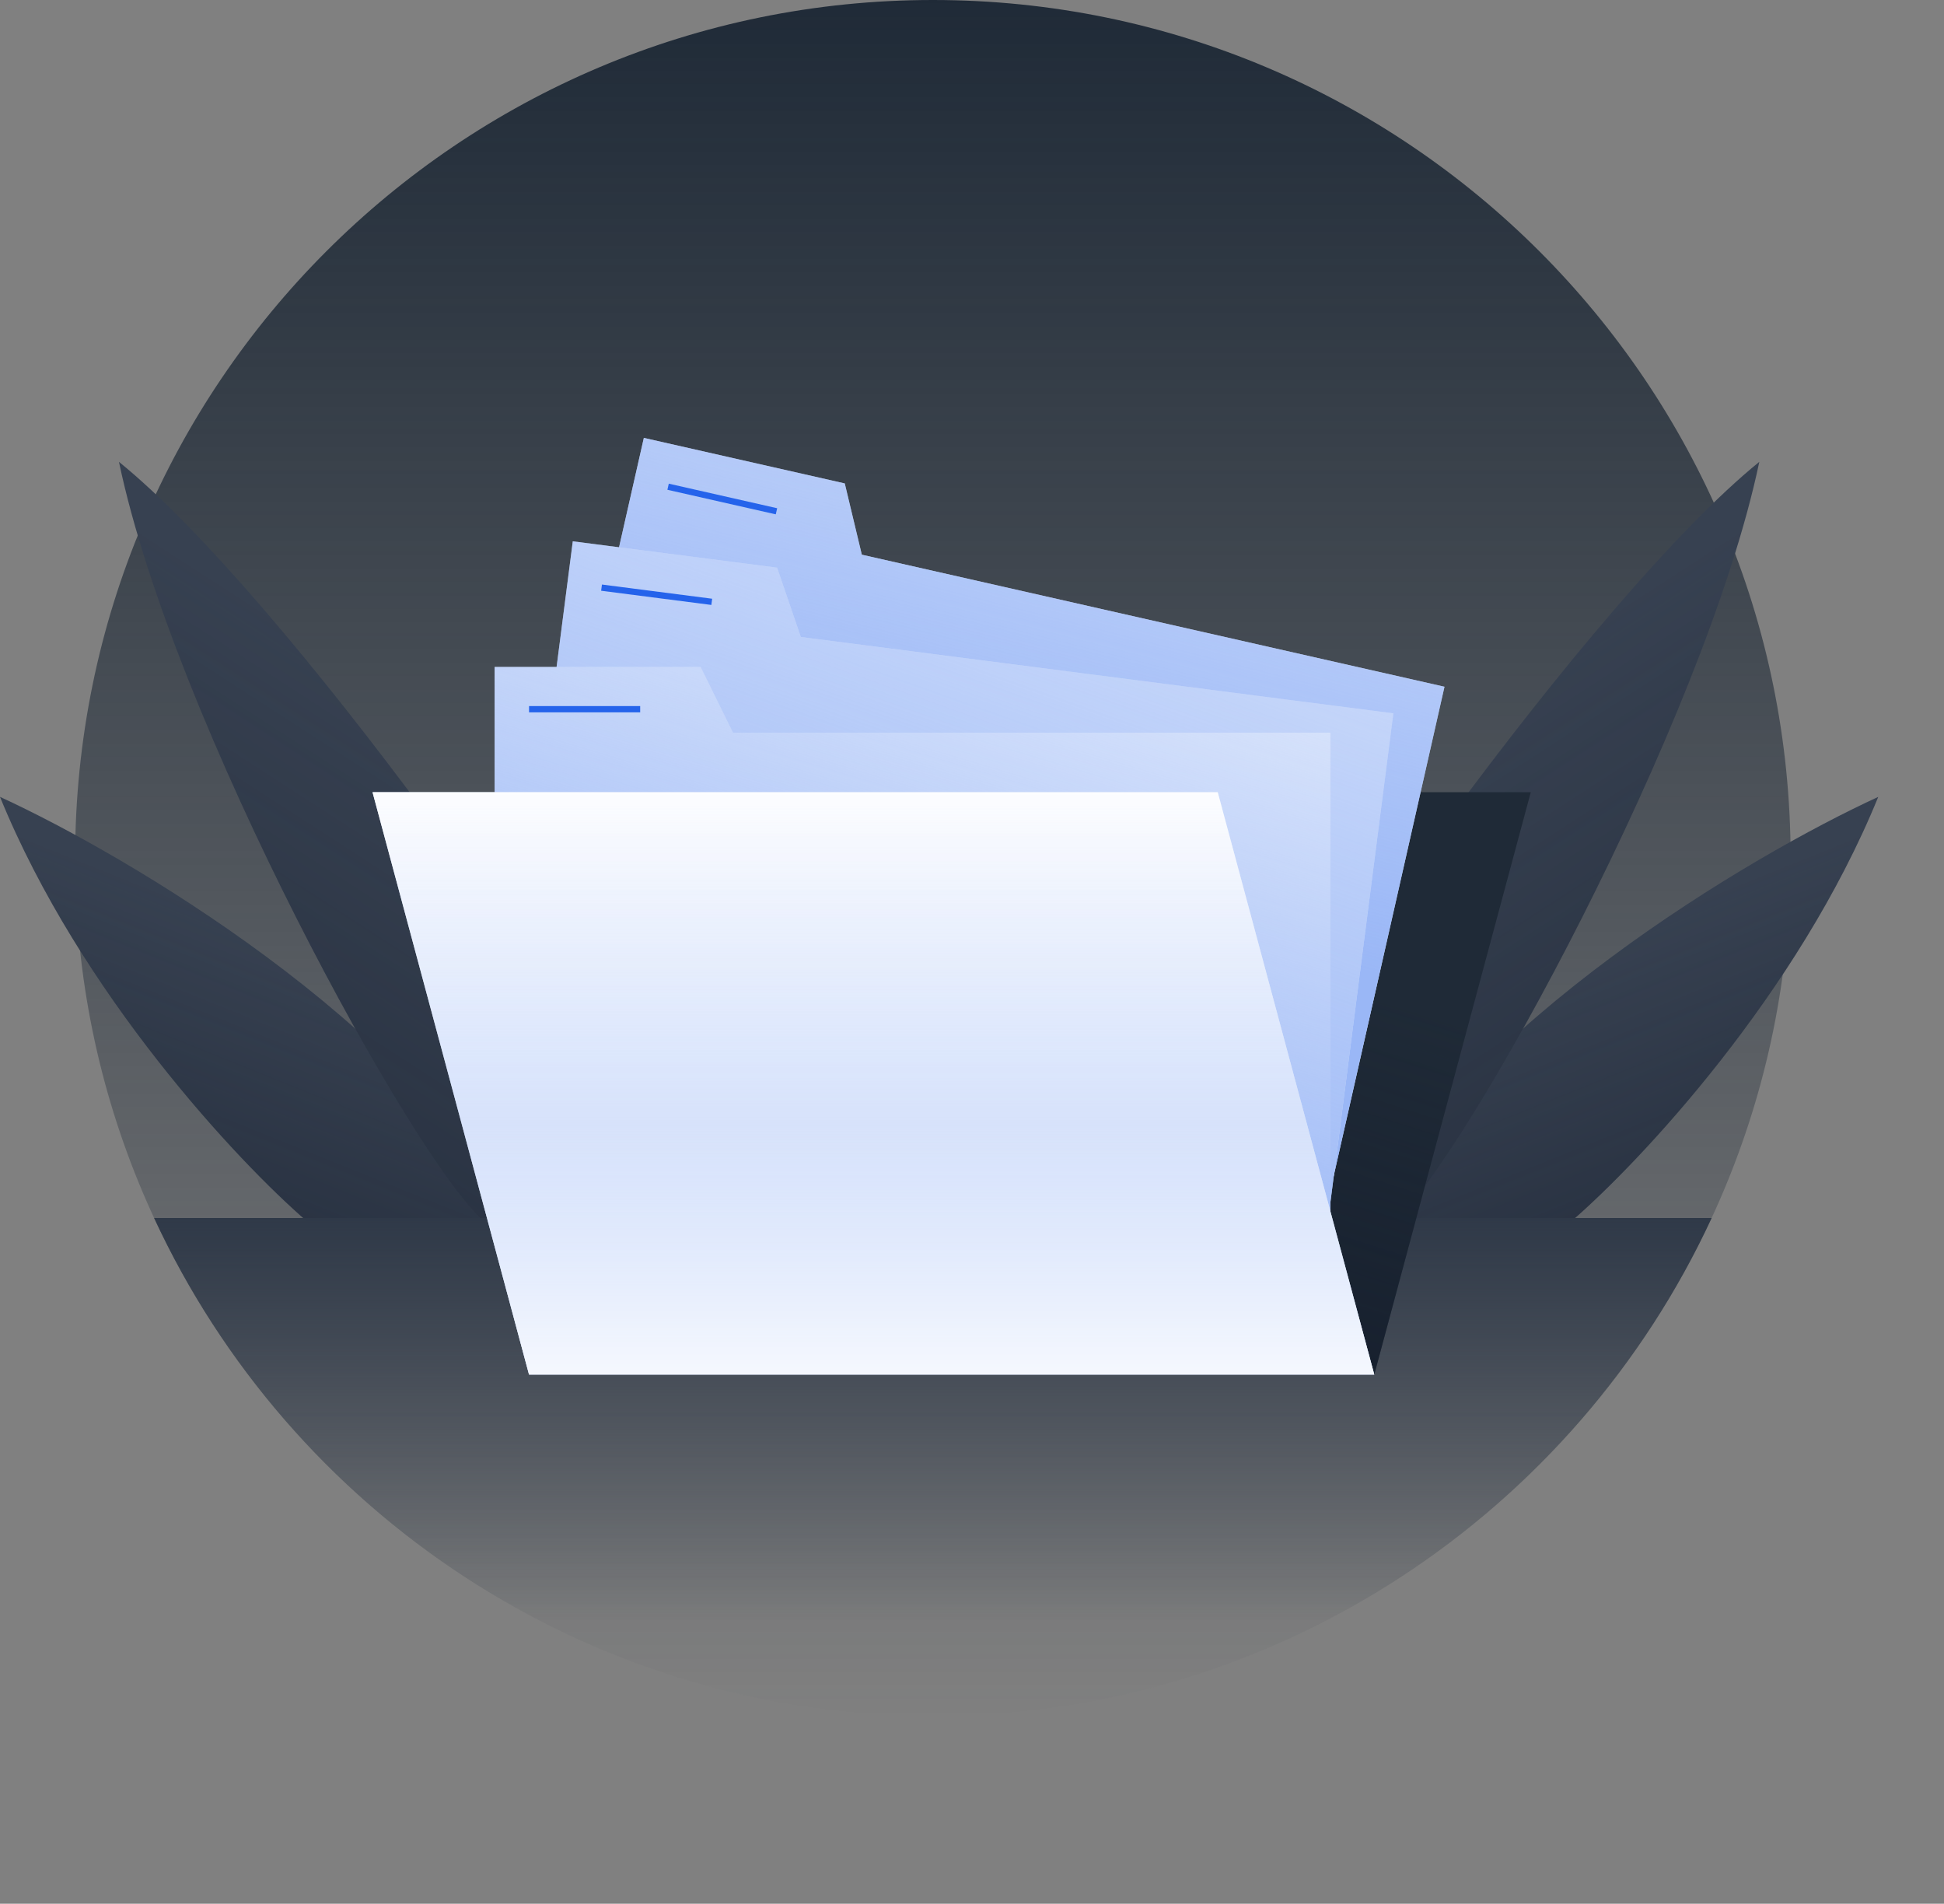 
<svg class="w-full h-full" aria-hidden="true" width="100%" height="100%" viewBox="0 0 621 608" fill="none" xmlns="http://www.w3.org/2000/svg">

<rect x="0" y="0" width="621" height="608" fill="#808080" stroke="none"/>

<path d="M572 274C572 425.326 449.326 548 298 548C146.674 548 24 425.326 24 274C24 122.674 146.674 0 298 0C449.326 0 572 122.674 572 274Z" fill="url(#paint0_linear_411_1557)"/>
<path d="M502 390H435.5C468.7 326.8 559 273.333 600 254.5C574.4 317.3 524 371 502 390Z" fill="#374151"/>
<path d="M502 390H435.5C468.7 326.8 559 273.333 600 254.5C574.4 317.3 524 371 502 390Z" fill="url(#paint1_linear_411_1557)" fill-opacity="0.7"/>
<path d="M445.5 390H379C412.2 326.8 509 190.5 562 147.5C544.5 231 467.5 371 445.5 390Z" fill="#374151"/>
<path d="M445.5 390H379C412.2 326.8 509 190.5 562 147.5C544.5 231 467.5 371 445.5 390Z" fill="url(#paint2_linear_411_1557)" fill-opacity="0.7"/>
<path d="M98 390H164.5C131.3 326.8 41 273.333 0 254.5C25.6 317.3 76 371 98 390Z" fill="#374151"/>
<path d="M98 390H164.5C131.3 326.8 41 273.333 0 254.5C25.6 317.3 76 371 98 390Z" fill="url(#paint3_linear_411_1557)" fill-opacity="0.7"/>
<path d="M154.5 390H221C187.8 326.8 91 190.5 38 147.5C55.5 231 132.5 371 154.5 390Z" fill="#374151"/>
<path d="M154.5 390H221C187.8 326.8 91 190.5 38 147.5C55.5 231 132.5 371 154.5 390Z" fill="url(#paint4_linear_411_1557)" fill-opacity="0.7"/>
<path fill-rule="evenodd" clip-rule="evenodd" d="M546.773 389C503.303 482.878 408.257 548 298.002 548C187.746 548 92.701 482.878 49.23 389H546.773Z" fill="url(#paint5_linear_411_1557)"/>
<path d="M219 253H489L439 439H169L219 253Z" fill="#1F2A37"/>
<path d="M219 253H489L439 439H169L219 253Z" fill="url(#paint6_linear_411_1557)" fill-opacity="0.7"/>
<path d="M205.672 139.85L269.855 154.39L275.301 177.156L461.433 219.324L425.86 376.345L165.459 317.352L205.672 139.85Z" fill="#d6e2fb"/>
<path d="M205.672 139.85L269.855 154.39L275.301 177.156L461.433 219.324L425.86 376.345L165.459 317.352L205.672 139.85Z" fill="url(#paint7_linear_411_1557)"/>
<path fill-rule="evenodd" clip-rule="evenodd" d="M247.819 164.266L213.197 156.422L213.639 154.471L248.261 162.315L247.819 164.266Z" fill="#2563eb"/>
<path d="M182.973 172.88L248.243 181.287L255.818 203.436L445.103 227.815L424.536 387.496L159.724 353.389L182.973 172.88Z" fill="#d6e2fb"/>
<path d="M182.973 172.88L248.243 181.287L255.818 203.436L445.103 227.815L424.536 387.496L159.724 353.389L182.973 172.88Z" fill="url(#paint8_linear_411_1557)"/>
<path fill-rule="evenodd" clip-rule="evenodd" d="M227.239 193.201L192.03 188.666L192.285 186.683L227.494 191.218L227.239 193.201Z" fill="#2563eb"/>
<path d="M158 213H223.81L234.151 234H425V395H158V213Z" fill="#d6e2fb"/>
<path d="M158 213H223.81L234.151 234H425V395H158V213Z" fill="url(#paint9_linear_411_1557)"/>
<path fill-rule="evenodd" clip-rule="evenodd" d="M204.5 227.5H169V225.5H204.5V227.5Z" fill="#2563eb"/>
<path d="M119 253H389L439 439H169L119 253Z" fill="#d6e2fb"/>
<path d="M119 253H389L439 439H169L119 253Z" fill="url(#paint10_linear_411_1557)"/>
<path d="M119 253H389L439 439H169L119 253Z" fill="url(#paint11_linear_411_1557)"/>
<path d="M119 253H389L439 439H169L119 253Z" fill="url(#paint12_linear_411_1557)"/>
<defs>
<linearGradient id="paint0_linear_411_1557" x1="298" y1="0" x2="298" y2="548" gradientUnits="userSpaceOnUse">
<stop stop-color="#1F2A37"/>
<stop offset="1" stop-color="#1F2A37" stop-opacity="0"/>
</linearGradient>
<linearGradient id="paint1_linear_411_1557" x1="551.959" y1="462.105" x2="489.878" y2="307.716" gradientUnits="userSpaceOnUse">
<stop stop-color="#111928"/>
<stop offset="1" stop-color="#111928" stop-opacity="0"/>
</linearGradient>
<linearGradient id="paint2_linear_411_1557" x1="508.556" y1="519.045" x2="362.173" y2="292.756" gradientUnits="userSpaceOnUse">
<stop stop-color="#111928"/>
<stop offset="1" stop-color="#111928" stop-opacity="0"/>
</linearGradient>
<linearGradient id="paint3_linear_411_1557" x1="48.041" y1="462.105" x2="110.122" y2="307.716" gradientUnits="userSpaceOnUse">
<stop stop-color="#111928"/>
<stop offset="1" stop-color="#111928" stop-opacity="0"/>
</linearGradient>
<linearGradient id="paint4_linear_411_1557" x1="91.444" y1="519.045" x2="237.827" y2="292.756" gradientUnits="userSpaceOnUse">
<stop stop-color="#111928"/>
<stop offset="1" stop-color="#111928" stop-opacity="0"/>
</linearGradient>
<linearGradient id="paint5_linear_411_1557" x1="298.002" y1="389" x2="298.002" y2="518.085" gradientUnits="userSpaceOnUse">
<stop stop-color="#2F3948"/>
<stop offset="1" stop-color="#2F3948" stop-opacity="0"/>
</linearGradient>
<linearGradient id="paint6_linear_411_1557" x1="377.5" y1="450" x2="421.605" y2="311.767" gradientUnits="userSpaceOnUse">
<stop stop-color="#111928"/>
<stop offset="1" stop-color="#111928" stop-opacity="0"/>
</linearGradient>
<linearGradient id="paint7_linear_411_1557" x1="372.5" y1="39" x2="311.238" y2="278.083" gradientUnits="userSpaceOnUse">
<stop stop-color="#9ab7f6" stop-opacity="0"/>
<stop offset="1" stop-color="#9ab7f6"/>
</linearGradient>
<linearGradient id="paint8_linear_411_1557" x1="341.5" y1="97.5" x2="244" y2="371.5" gradientUnits="userSpaceOnUse">
<stop stop-color="#9ab7f6" stop-opacity="0"/>
<stop offset="1" stop-color="#9ab7f6"/>
</linearGradient>
<linearGradient id="paint9_linear_411_1557" x1="326.5" y1="201" x2="273" y2="379.5" gradientUnits="userSpaceOnUse">
<stop stop-color="#9ab7f6" stop-opacity="0"/>
<stop offset="1" stop-color="#9ab7f6"/>
</linearGradient>
<linearGradient id="paint10_linear_411_1557" x1="279" y1="414.904" x2="279" y2="239.07" gradientUnits="userSpaceOnUse">
<stop stop-color="white" stop-opacity="0"/>
<stop offset="1" stop-color="white"/>
</linearGradient>
<linearGradient id="paint11_linear_411_1557" x1="279" y1="255.914" x2="279" y2="482.465" gradientUnits="userSpaceOnUse">
<stop stop-color="#c8d8fa" stop-opacity="0"/>
<stop offset="1" stop-color="#c8d8fa"/>
</linearGradient>
<linearGradient id="paint12_linear_411_1557" x1="279" y1="359.105" x2="279" y2="458.445" gradientUnits="userSpaceOnUse">
<stop stop-color="white" stop-opacity="0"/>
<stop offset="1" stop-color="white"/>
</linearGradient>
</defs>

</svg>